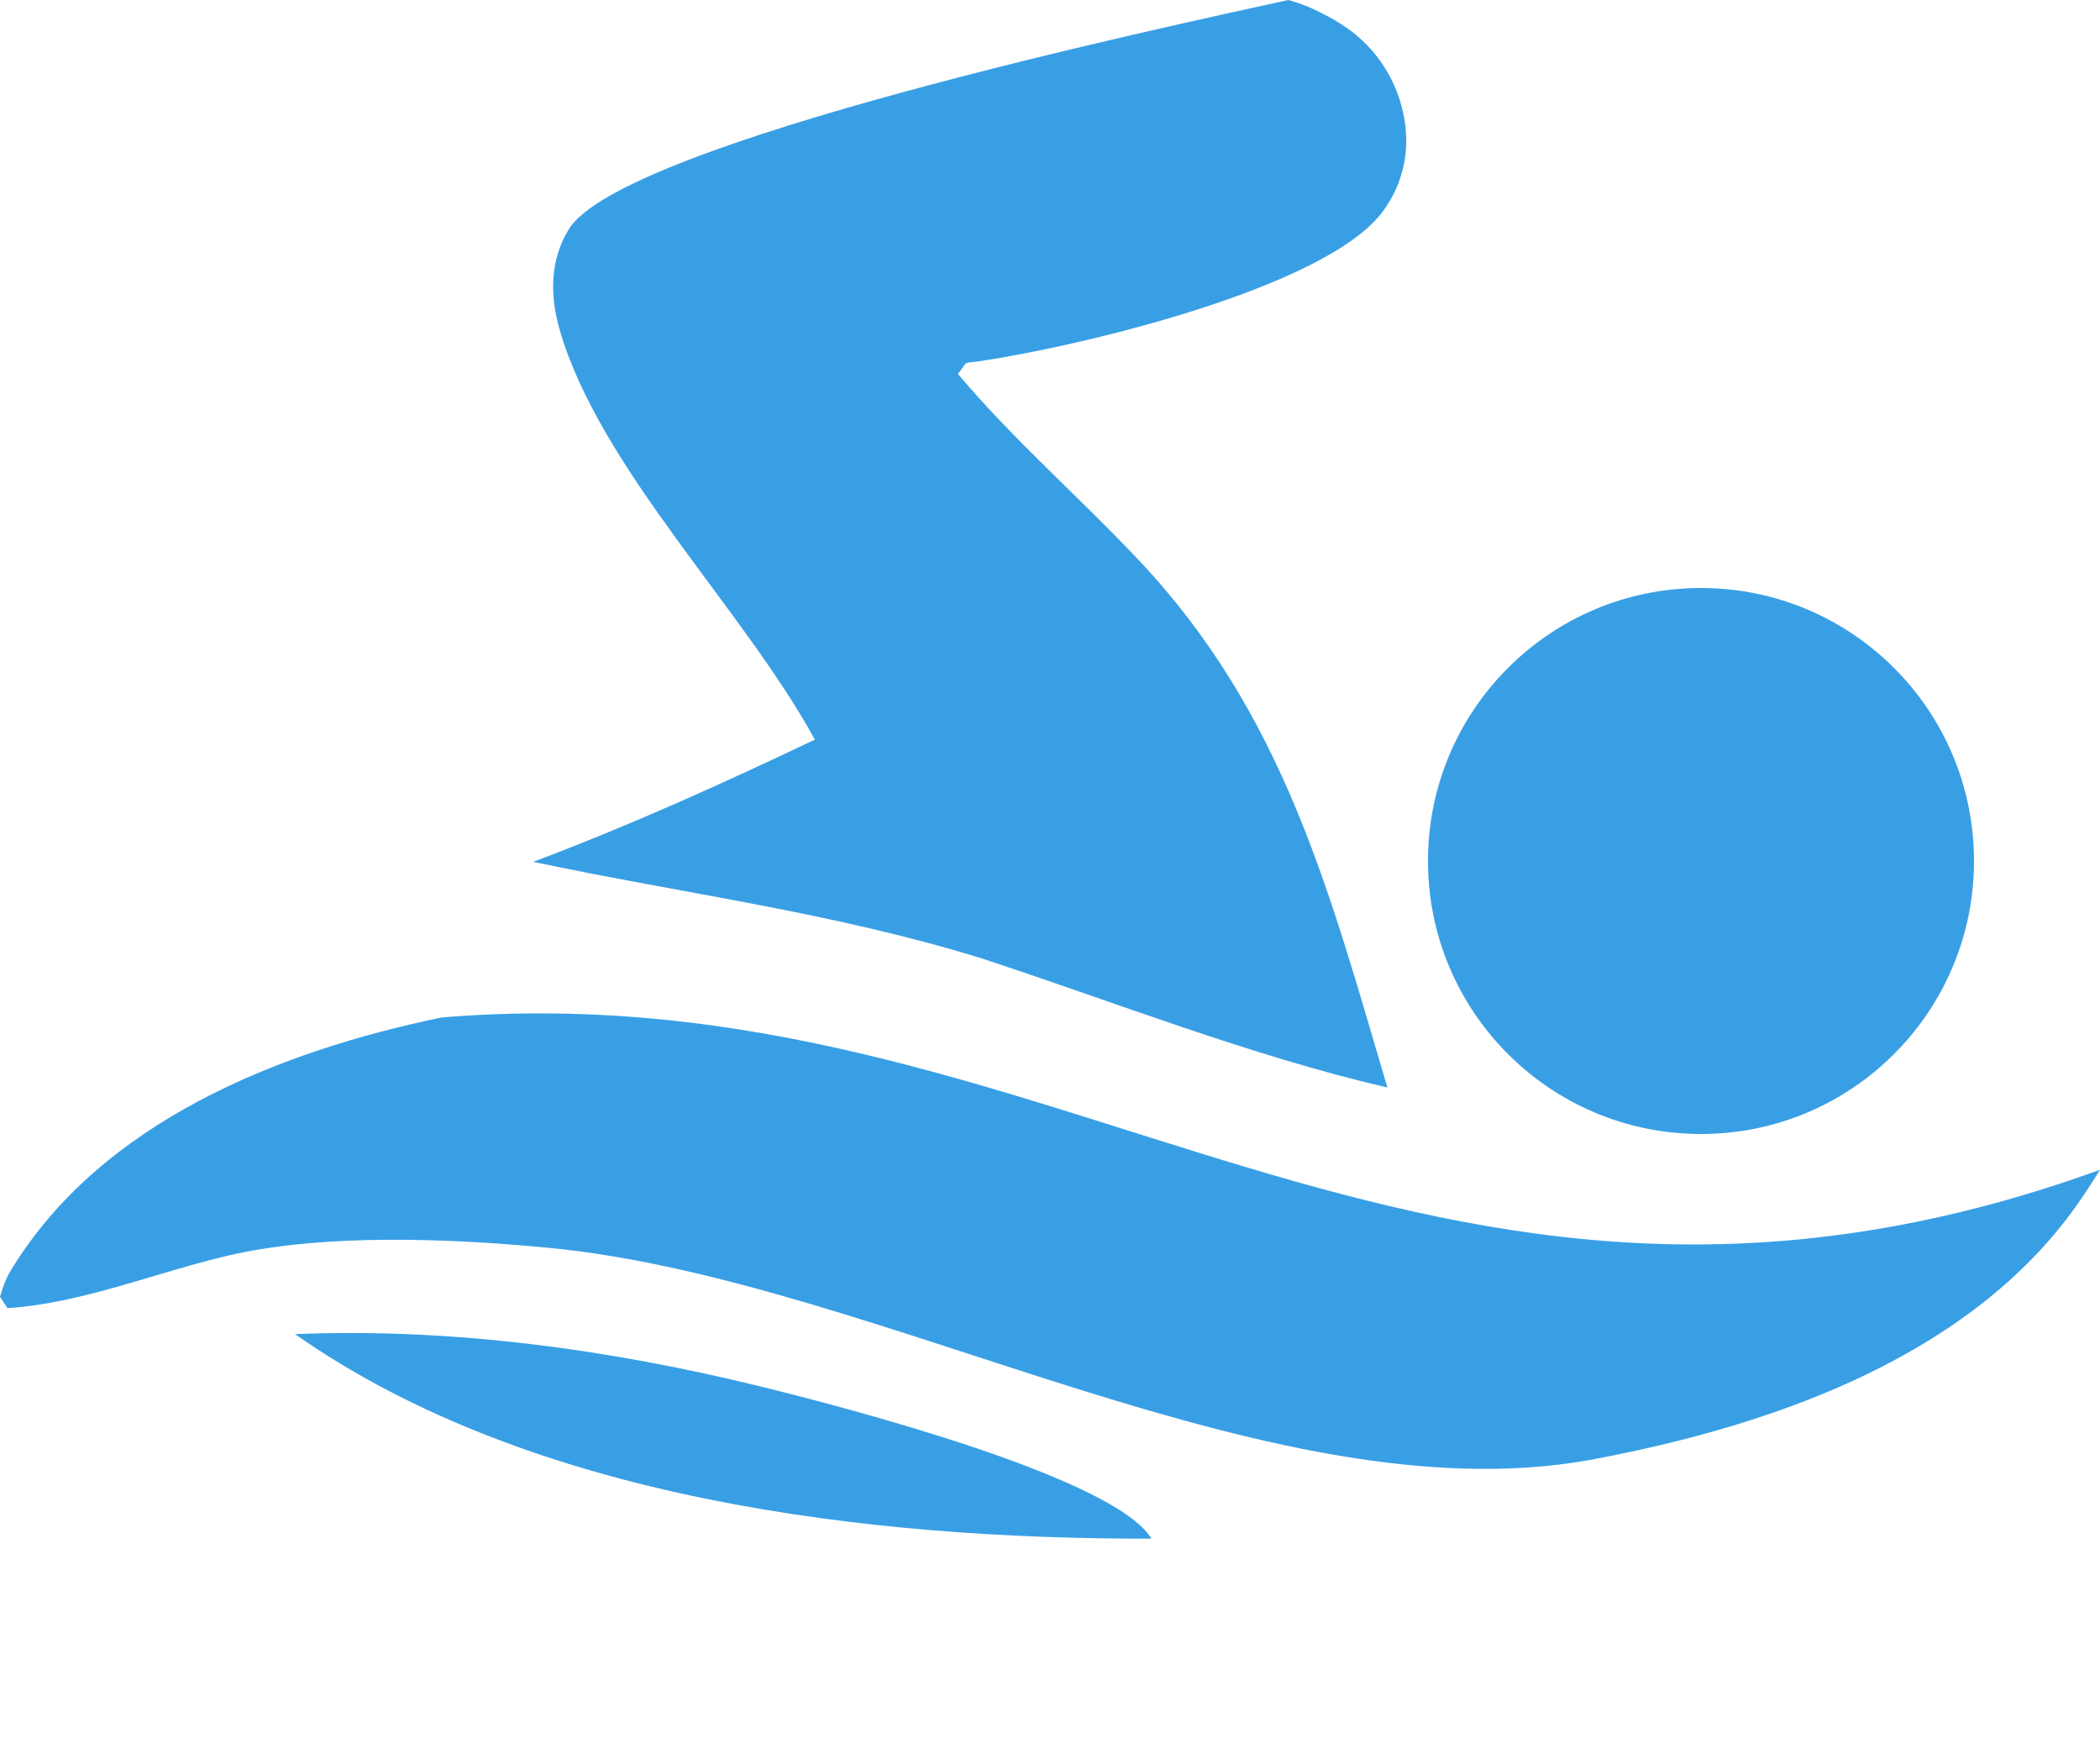 <?xml version="1.0" encoding="UTF-8"?> <svg xmlns="http://www.w3.org/2000/svg" width="50" height="42" viewBox="0 0 50 42" fill="none"><path d="M7.024 31.765C10.761 31.612 14.543 32.131 18.167 33.026C20.024 33.484 26.533 35.163 27.415 36.635C20.716 36.646 12.664 35.721 7.024 31.765Z" fill="#399FE5"></path><path d="M40.5 27C44.09 27 47 24.09 47 20.5C47 16.91 44.09 14 40.5 14C36.91 14 34 16.91 34 20.5C34 24.09 36.91 27 40.5 27Z" fill="#399FE5"></path><path d="M10.515 24.225C25.219 23.013 33.749 33.741 50 27.852C49.861 28.078 49.717 28.301 49.568 28.521C47.059 32.223 42.385 33.877 38.196 34.695C30.499 36.301 21.006 30.47 13.054 29.709C10.73 29.487 7.733 29.361 5.44 29.893C3.728 30.291 1.926 31.039 0.177 31.145L0 30.876C0.069 30.649 0.133 30.454 0.256 30.251C2.41 26.696 6.668 25.024 10.515 24.225Z" fill="#399FE5"></path><path d="M30.673 0C31.114 0.119 31.51 0.316 31.9 0.554C31.995 0.613 32.088 0.676 32.177 0.744C32.266 0.812 32.351 0.884 32.433 0.961C32.515 1.037 32.593 1.118 32.666 1.202C32.74 1.287 32.809 1.375 32.874 1.466C32.939 1.558 32.998 1.652 33.053 1.75C33.109 1.847 33.159 1.947 33.203 2.05C33.249 2.153 33.288 2.257 33.322 2.364C33.357 2.471 33.385 2.579 33.409 2.688C33.592 3.515 33.431 4.354 32.922 5.037C31.546 6.888 25.552 8.279 23.281 8.606C22.904 8.66 23.073 8.571 22.807 8.902C24.127 10.47 25.703 11.84 27.11 13.333C30.559 16.991 31.641 21.183 33.033 25.894C29.755 25.132 26.529 23.852 23.328 22.804C19.793 21.719 16.287 21.28 12.695 20.52C15.004 19.651 17.173 18.67 19.401 17.61C17.705 14.503 14.271 11.14 13.323 7.844C13.09 7.031 13.091 6.196 13.543 5.458C14.809 3.389 27.903 0.612 30.673 0Z" fill="#399FE5"></path></svg> 